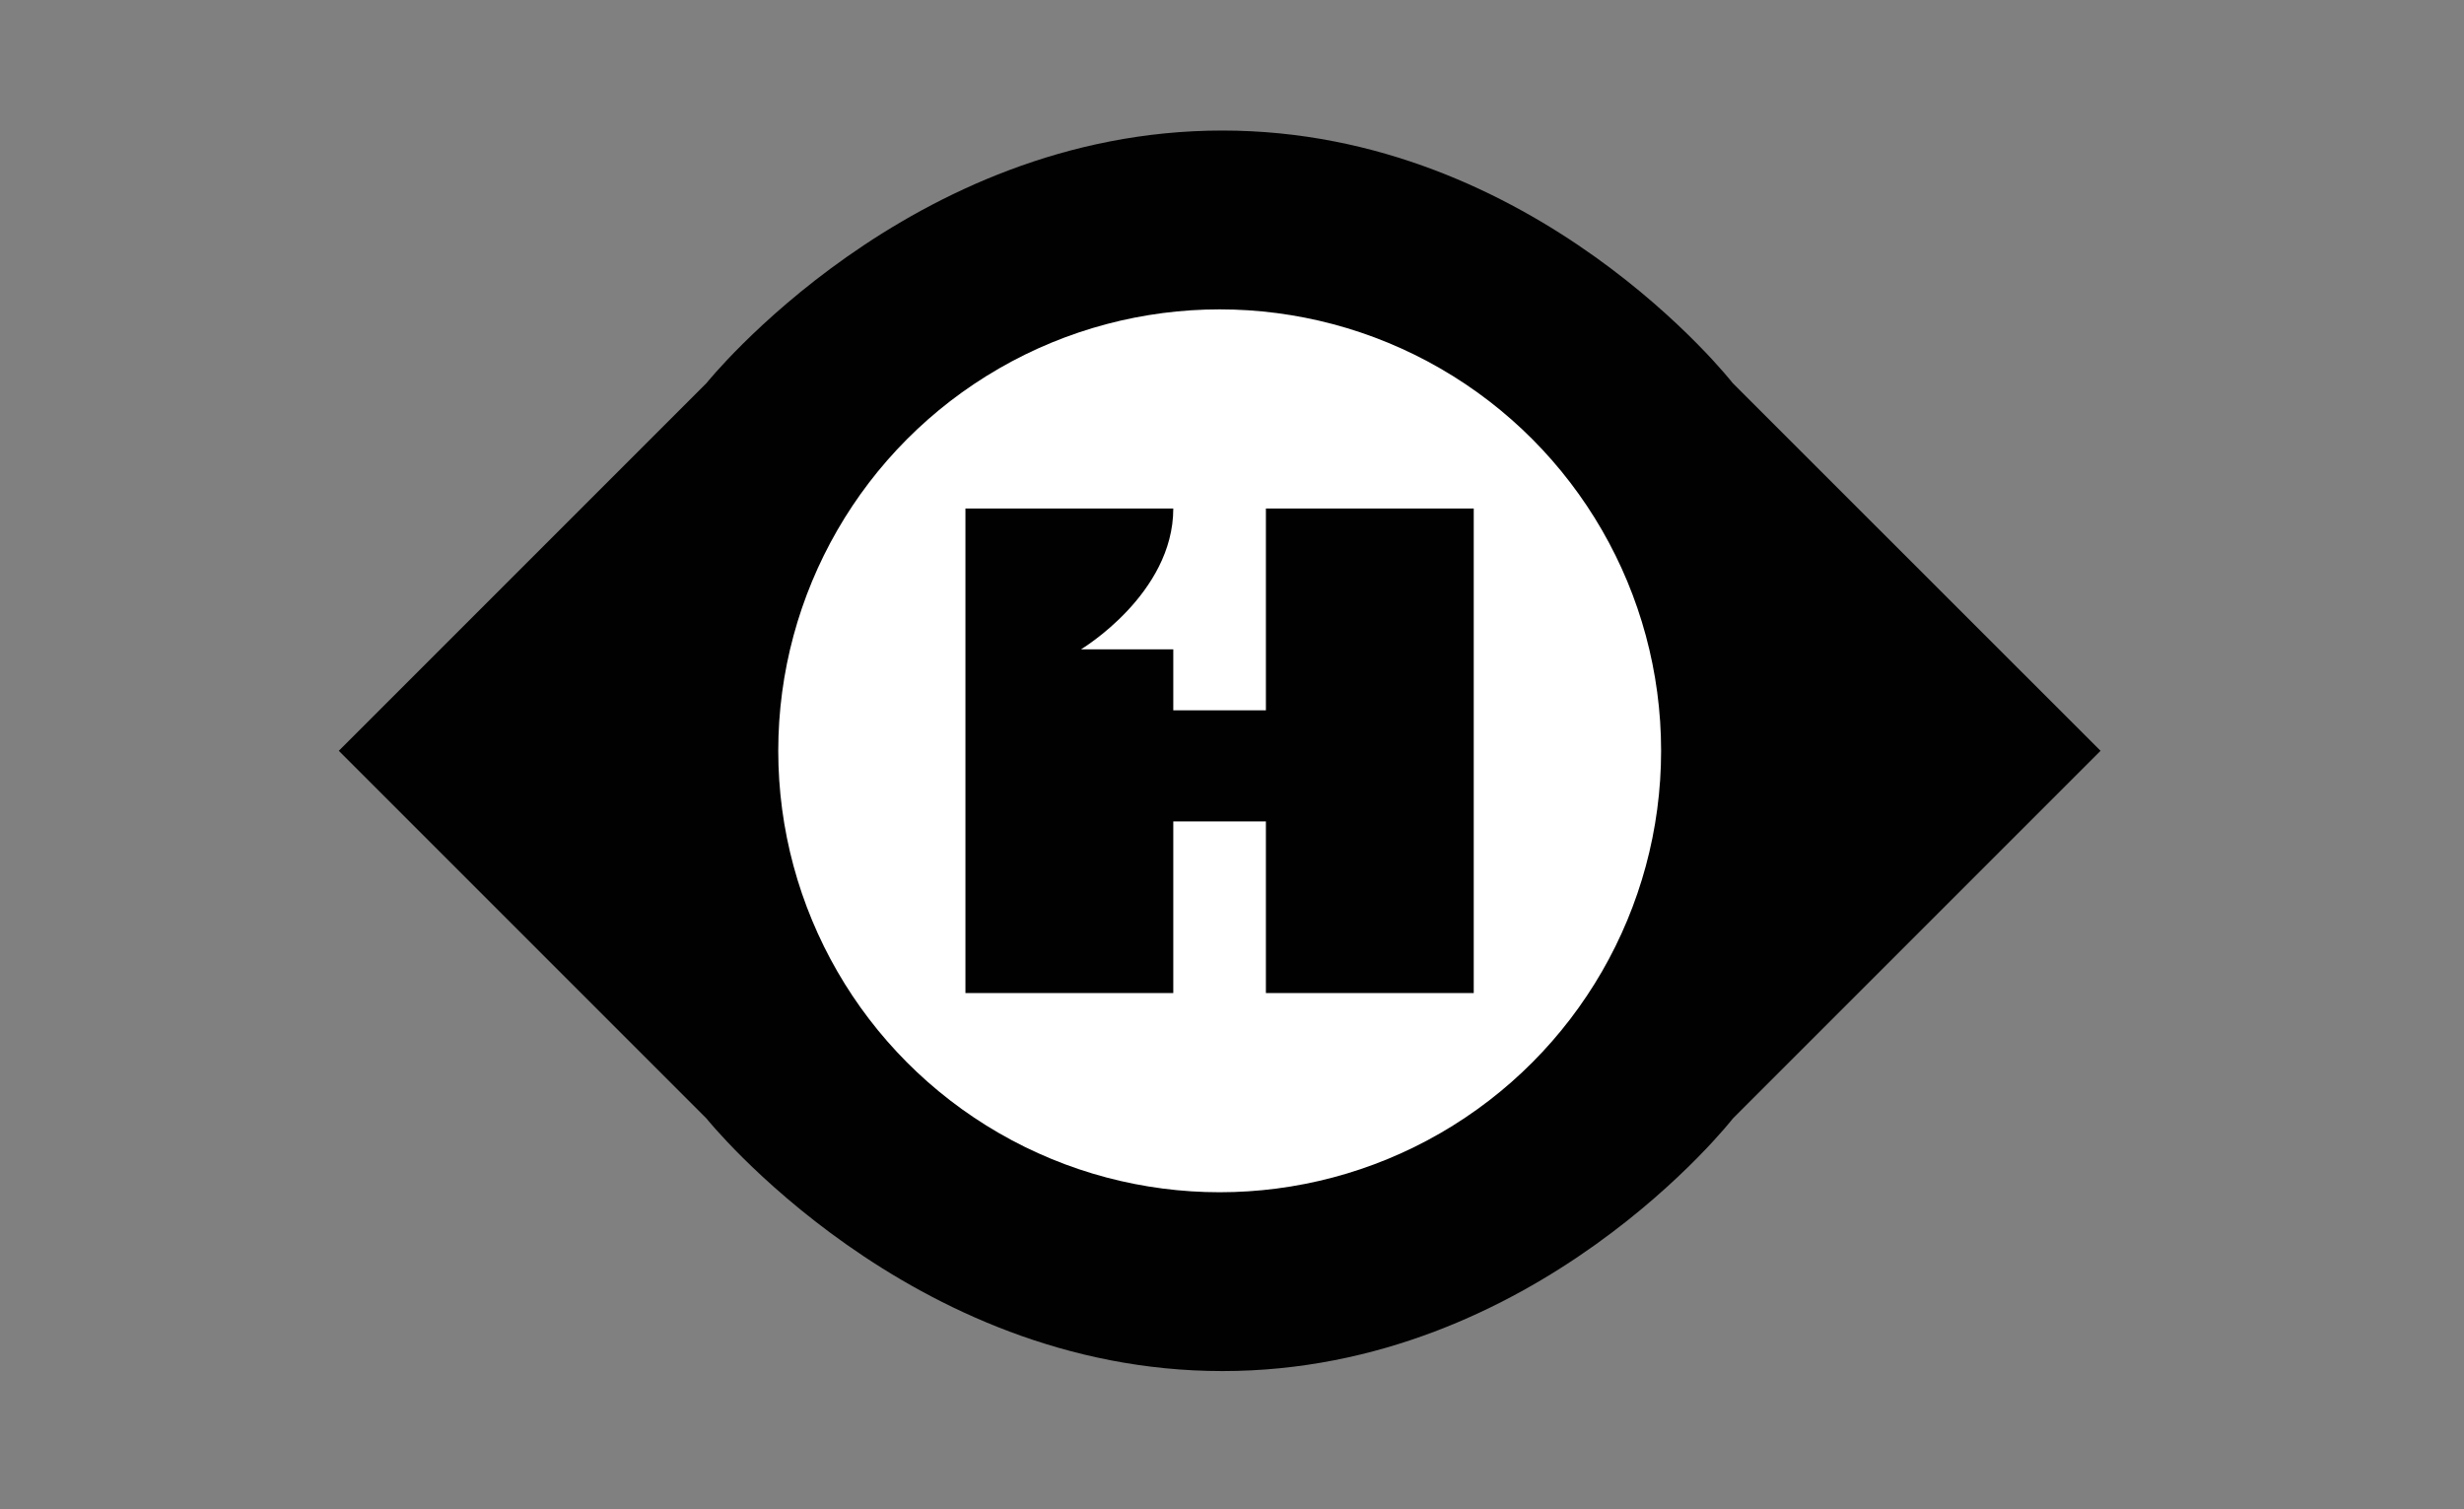 <?xml version="1.0" encoding="UTF-8"?> <svg xmlns="http://www.w3.org/2000/svg" id="Layer_1" data-name="Layer 1" viewBox="0 0 400 245"><rect x="0" y="0" width="400" height="245" fill="#808080" stroke="none"/><defs><style>.cls-1{fill:#010101;}.cls-2{fill:#fff;}</style></defs><path class="cls-1" d="M281.288,62.195s-31.985-41.005-82.862-41.005-83.74,41.005-83.74,41.005L55,121.88l59.685,59.685s32.863,41.005,83.767,41.005,82.862-41.005,82.862-41.005L341,121.88Z"></path><circle class="cls-2" cx="198" cy="121.88" r="71.66"></circle><path class="cls-1" d="M205.504,82.551v32.756H190.469v-9.899h-14.981s14.981-8.967,14.981-22.858h-33.741v78.658h33.741V133.349h15.034V161.209h33.741V82.551Z"></path></svg> 